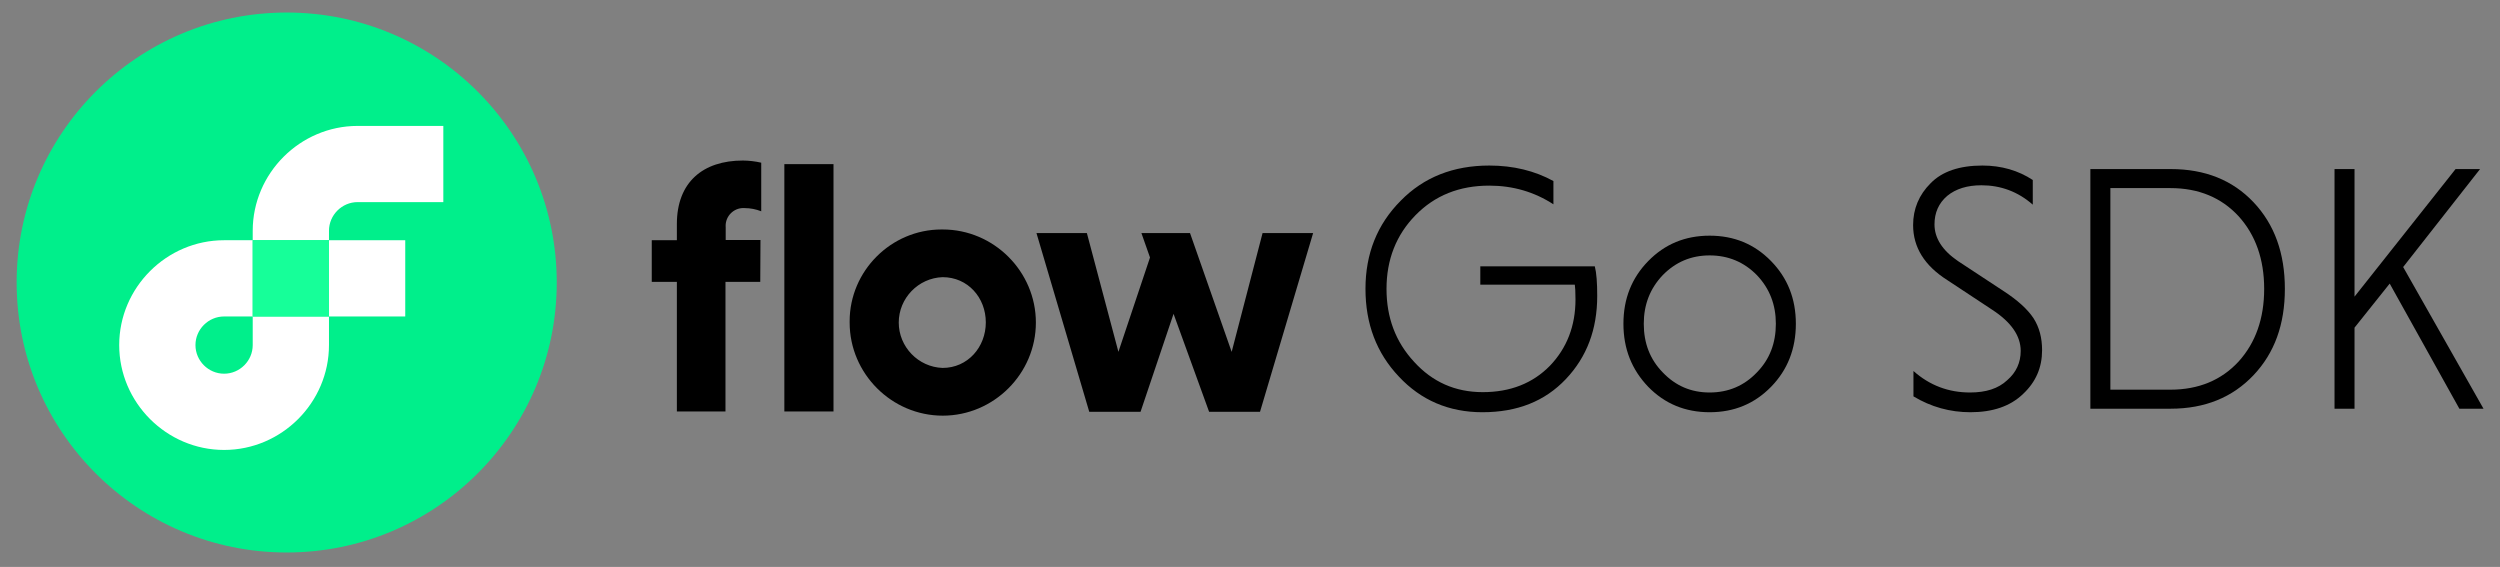 <?xml version="1.0" encoding="UTF-8" standalone="no"?>
<!DOCTYPE svg PUBLIC "-//W3C//DTD SVG 1.1//EN" "http://www.w3.org/Graphics/SVG/1.1/DTD/svg11.dtd">
<svg width="100%" height="100%" viewBox="0 0 463 105" version="1.1" xmlns="http://www.w3.org/2000/svg" xmlns:xlink="http://www.w3.org/1999/xlink" xml:space="preserve" xmlns:serif="http://www.serif.com/" style="fill-rule:evenodd;clip-rule:evenodd;stroke-linejoin:round;stroke-miterlimit:2;">
    <rect x="0" y="0" width="463" height="105" fill="#808080" stroke="none"/>
    <g transform="matrix(1,0,0,1,-1.42109e-14,-648)">
        <g id="Artboard1" transform="matrix(1.211,0,0,1,1.42109e-14,648)">
            <rect x="0" y="0" width="382.43" height="104.63" style="fill:none;"/>
            <g id="Layer_1" transform="matrix(0.826,0,0,1,-1.57772e-30,0)">
                <path d="M140.76,52.2L134.32,52.2L134.32,76.2L125.32,76.2L125.32,52.2L120.67,52.2L120.67,44.49L125.32,44.49L125.32,41.49C125.32,33.72 130.17,29.73 137.55,29.73C138.691,29.741 139.828,29.875 140.94,30.13L140.94,39.13C139.966,38.745 138.928,38.545 137.88,38.54C137.797,38.534 137.714,38.53 137.63,38.53C135.831,38.53 134.35,40.011 134.35,41.81C134.35,41.894 134.354,41.977 134.36,42.06L134.36,44.45L140.8,44.45L140.76,52.2ZM154.32,76.2L145.22,76.2L145.22,30.4L154.32,30.4L154.32,76.2Z" style="fill-rule:nonzero;"/>
                <path d="M174.52,42.5C174.53,42.5 174.54,42.5 174.55,42.5C184.008,42.5 191.79,50.282 191.79,59.74C191.79,69.198 184.008,76.98 174.55,76.98C165.092,76.98 157.31,69.198 157.31,59.74C157.31,59.73 157.31,59.72 157.31,59.71C157.309,59.64 157.309,59.569 157.309,59.499C157.309,50.173 164.983,42.499 174.309,42.499C174.379,42.499 174.45,42.499 174.52,42.5ZM174.52,68.14C179.17,68.14 182.52,64.29 182.52,59.71C182.52,55.13 179.2,51.33 174.52,51.33C170.018,51.485 166.4,55.231 166.4,59.735C166.4,64.239 170.018,67.985 174.52,68.14Z" style="fill-rule:nonzero;"/>
                <path d="M201.23,43.16L207.07,65.16L212.92,47.69L211.33,43.17L220.33,43.17L228.04,65.17L233.76,43.17L243.12,43.17L233.29,76.26L223.86,76.26L217.28,58.12L211.17,76.26L201.67,76.26L191.9,43.17L201.23,43.16Z" style="fill-rule:nonzero;"/>
                <circle cx="53.08" cy="52.32" r="50" style="fill:rgb(0,239,139);"/>
                <rect x="60.91" y="44.49" width="14.12" height="14.12" style="fill:white;"/>
                <path d="M46.79,63.9C46.79,63.903 46.79,63.907 46.79,63.91C46.79,66.817 44.398,69.21 41.49,69.21C38.583,69.21 36.19,66.817 36.19,63.91C36.19,61.002 38.583,58.61 41.49,58.61C41.493,58.61 41.497,58.61 41.5,58.61L46.79,58.61L46.79,44.49L41.5,44.49C41.497,44.49 41.493,44.49 41.49,44.49C30.837,44.49 22.07,53.257 22.07,63.91C22.07,74.563 30.837,83.33 41.49,83.33C52.143,83.33 60.91,74.563 60.91,63.91C60.91,63.907 60.91,63.903 60.91,63.9L60.91,58.61L46.79,58.61L46.79,63.9Z" style="fill:white;fill-rule:nonzero;"/>
                <path d="M66.2,37.43L82.08,37.43L82.08,23.32L66.2,23.32C55.556,23.331 46.801,32.086 46.79,42.73L46.79,44.49L60.91,44.49L60.91,42.73C60.915,39.828 63.298,37.441 66.2,37.43Z" style="fill:white;fill-rule:nonzero;"/>
                <rect x="46.79" y="44.49" width="14.12" height="14.12" style="fill:rgb(22,255,153);fill-rule:nonzero;"/>
                <g transform="matrix(0.811,0,0,0.829,23.544,-77.673)">
                    <g transform="matrix(78.729,0,0,78.729,279,185)">
                        <path d="M0.592,-0.646L0.592,-0.58C0.537,-0.615 0.475,-0.633 0.406,-0.633C0.319,-0.633 0.248,-0.605 0.192,-0.549C0.136,-0.493 0.108,-0.423 0.108,-0.34C0.108,-0.259 0.134,-0.19 0.188,-0.133C0.241,-0.076 0.307,-0.047 0.387,-0.047C0.467,-0.047 0.532,-0.072 0.582,-0.122C0.631,-0.172 0.656,-0.235 0.656,-0.31C0.656,-0.332 0.655,-0.346 0.654,-0.352L0.38,-0.352L0.38,-0.404L0.712,-0.404C0.717,-0.385 0.719,-0.357 0.719,-0.32C0.719,-0.225 0.689,-0.147 0.628,-0.084C0.567,-0.021 0.487,0.01 0.386,0.01C0.289,0.01 0.208,-0.024 0.144,-0.091C0.079,-0.158 0.047,-0.241 0.047,-0.34C0.047,-0.44 0.081,-0.523 0.149,-0.59C0.216,-0.657 0.302,-0.69 0.406,-0.69C0.476,-0.69 0.538,-0.675 0.592,-0.646Z" style="fill-rule:nonzero;"/>
                    </g>
                    <g transform="matrix(78.729,0,0,78.729,338.283,185)">
                        <path d="M0.114,-0.062C0.066,-0.111 0.042,-0.17 0.042,-0.241C0.042,-0.312 0.066,-0.371 0.114,-0.419C0.162,-0.467 0.221,-0.491 0.292,-0.491C0.363,-0.491 0.422,-0.467 0.47,-0.419C0.518,-0.371 0.542,-0.312 0.542,-0.241C0.542,-0.17 0.518,-0.11 0.47,-0.062C0.422,-0.014 0.363,0.01 0.292,0.01C0.221,0.01 0.162,-0.014 0.114,-0.062ZM0.101,-0.241C0.101,-0.186 0.119,-0.14 0.156,-0.103C0.193,-0.065 0.238,-0.046 0.292,-0.046C0.346,-0.046 0.392,-0.065 0.429,-0.103C0.466,-0.14 0.484,-0.186 0.484,-0.241C0.484,-0.295 0.466,-0.341 0.429,-0.379C0.392,-0.416 0.346,-0.435 0.292,-0.435C0.238,-0.435 0.193,-0.416 0.156,-0.379C0.119,-0.341 0.101,-0.295 0.101,-0.241Z" style="fill-rule:nonzero;"/>
                    </g>
                    <g transform="matrix(78.729,0,0,78.729,403.392,185)">
                        <path d="M0.402,-0.649L0.402,-0.579C0.359,-0.616 0.309,-0.634 0.253,-0.634C0.212,-0.634 0.179,-0.624 0.154,-0.604C0.129,-0.583 0.117,-0.556 0.117,-0.523C0.117,-0.484 0.14,-0.449 0.185,-0.419L0.317,-0.334C0.358,-0.308 0.387,-0.282 0.404,-0.257C0.421,-0.231 0.429,-0.201 0.429,-0.166C0.429,-0.117 0.411,-0.076 0.374,-0.042C0.337,-0.007 0.286,0.01 0.221,0.01C0.162,0.01 0.107,-0.005 0.056,-0.035L0.056,-0.107C0.103,-0.066 0.158,-0.046 0.22,-0.046C0.266,-0.046 0.302,-0.057 0.328,-0.081C0.354,-0.103 0.367,-0.131 0.367,-0.164C0.367,-0.207 0.339,-0.246 0.284,-0.281L0.154,-0.365C0.088,-0.406 0.055,-0.458 0.055,-0.521C0.055,-0.567 0.072,-0.607 0.106,-0.64C0.139,-0.673 0.189,-0.69 0.256,-0.69C0.311,-0.69 0.36,-0.676 0.402,-0.649Z" style="fill-rule:nonzero;"/>
                    </g>
                    <g transform="matrix(78.729,0,0,78.729,440.71,185)">
                        <path d="M0.095,-0L0.095,-0.68L0.328,-0.68C0.427,-0.68 0.507,-0.649 0.568,-0.586C0.629,-0.523 0.659,-0.441 0.659,-0.34C0.659,-0.239 0.629,-0.158 0.568,-0.095C0.507,-0.032 0.427,-0 0.328,-0L0.095,-0ZM0.327,-0.626L0.153,-0.626L0.153,-0.054L0.327,-0.054C0.409,-0.054 0.475,-0.081 0.525,-0.134C0.574,-0.187 0.599,-0.256 0.599,-0.34C0.599,-0.424 0.574,-0.493 0.525,-0.546C0.475,-0.599 0.409,-0.626 0.327,-0.626Z" style="fill-rule:nonzero;"/>
                    </g>
                    <g transform="matrix(78.729,0,0,78.729,496.45,185)">
                        <path d="M0.095,-0L0.095,-0.68L0.153,-0.68L0.153,-0.318L0.446,-0.68L0.517,-0.68L0.294,-0.402L0.527,-0L0.457,-0L0.255,-0.355L0.153,-0.23L0.153,-0L0.095,-0Z" style="fill-rule:nonzero;"/>
                    </g>
                </g>
            </g>
        </g>
    </g>
</svg>
